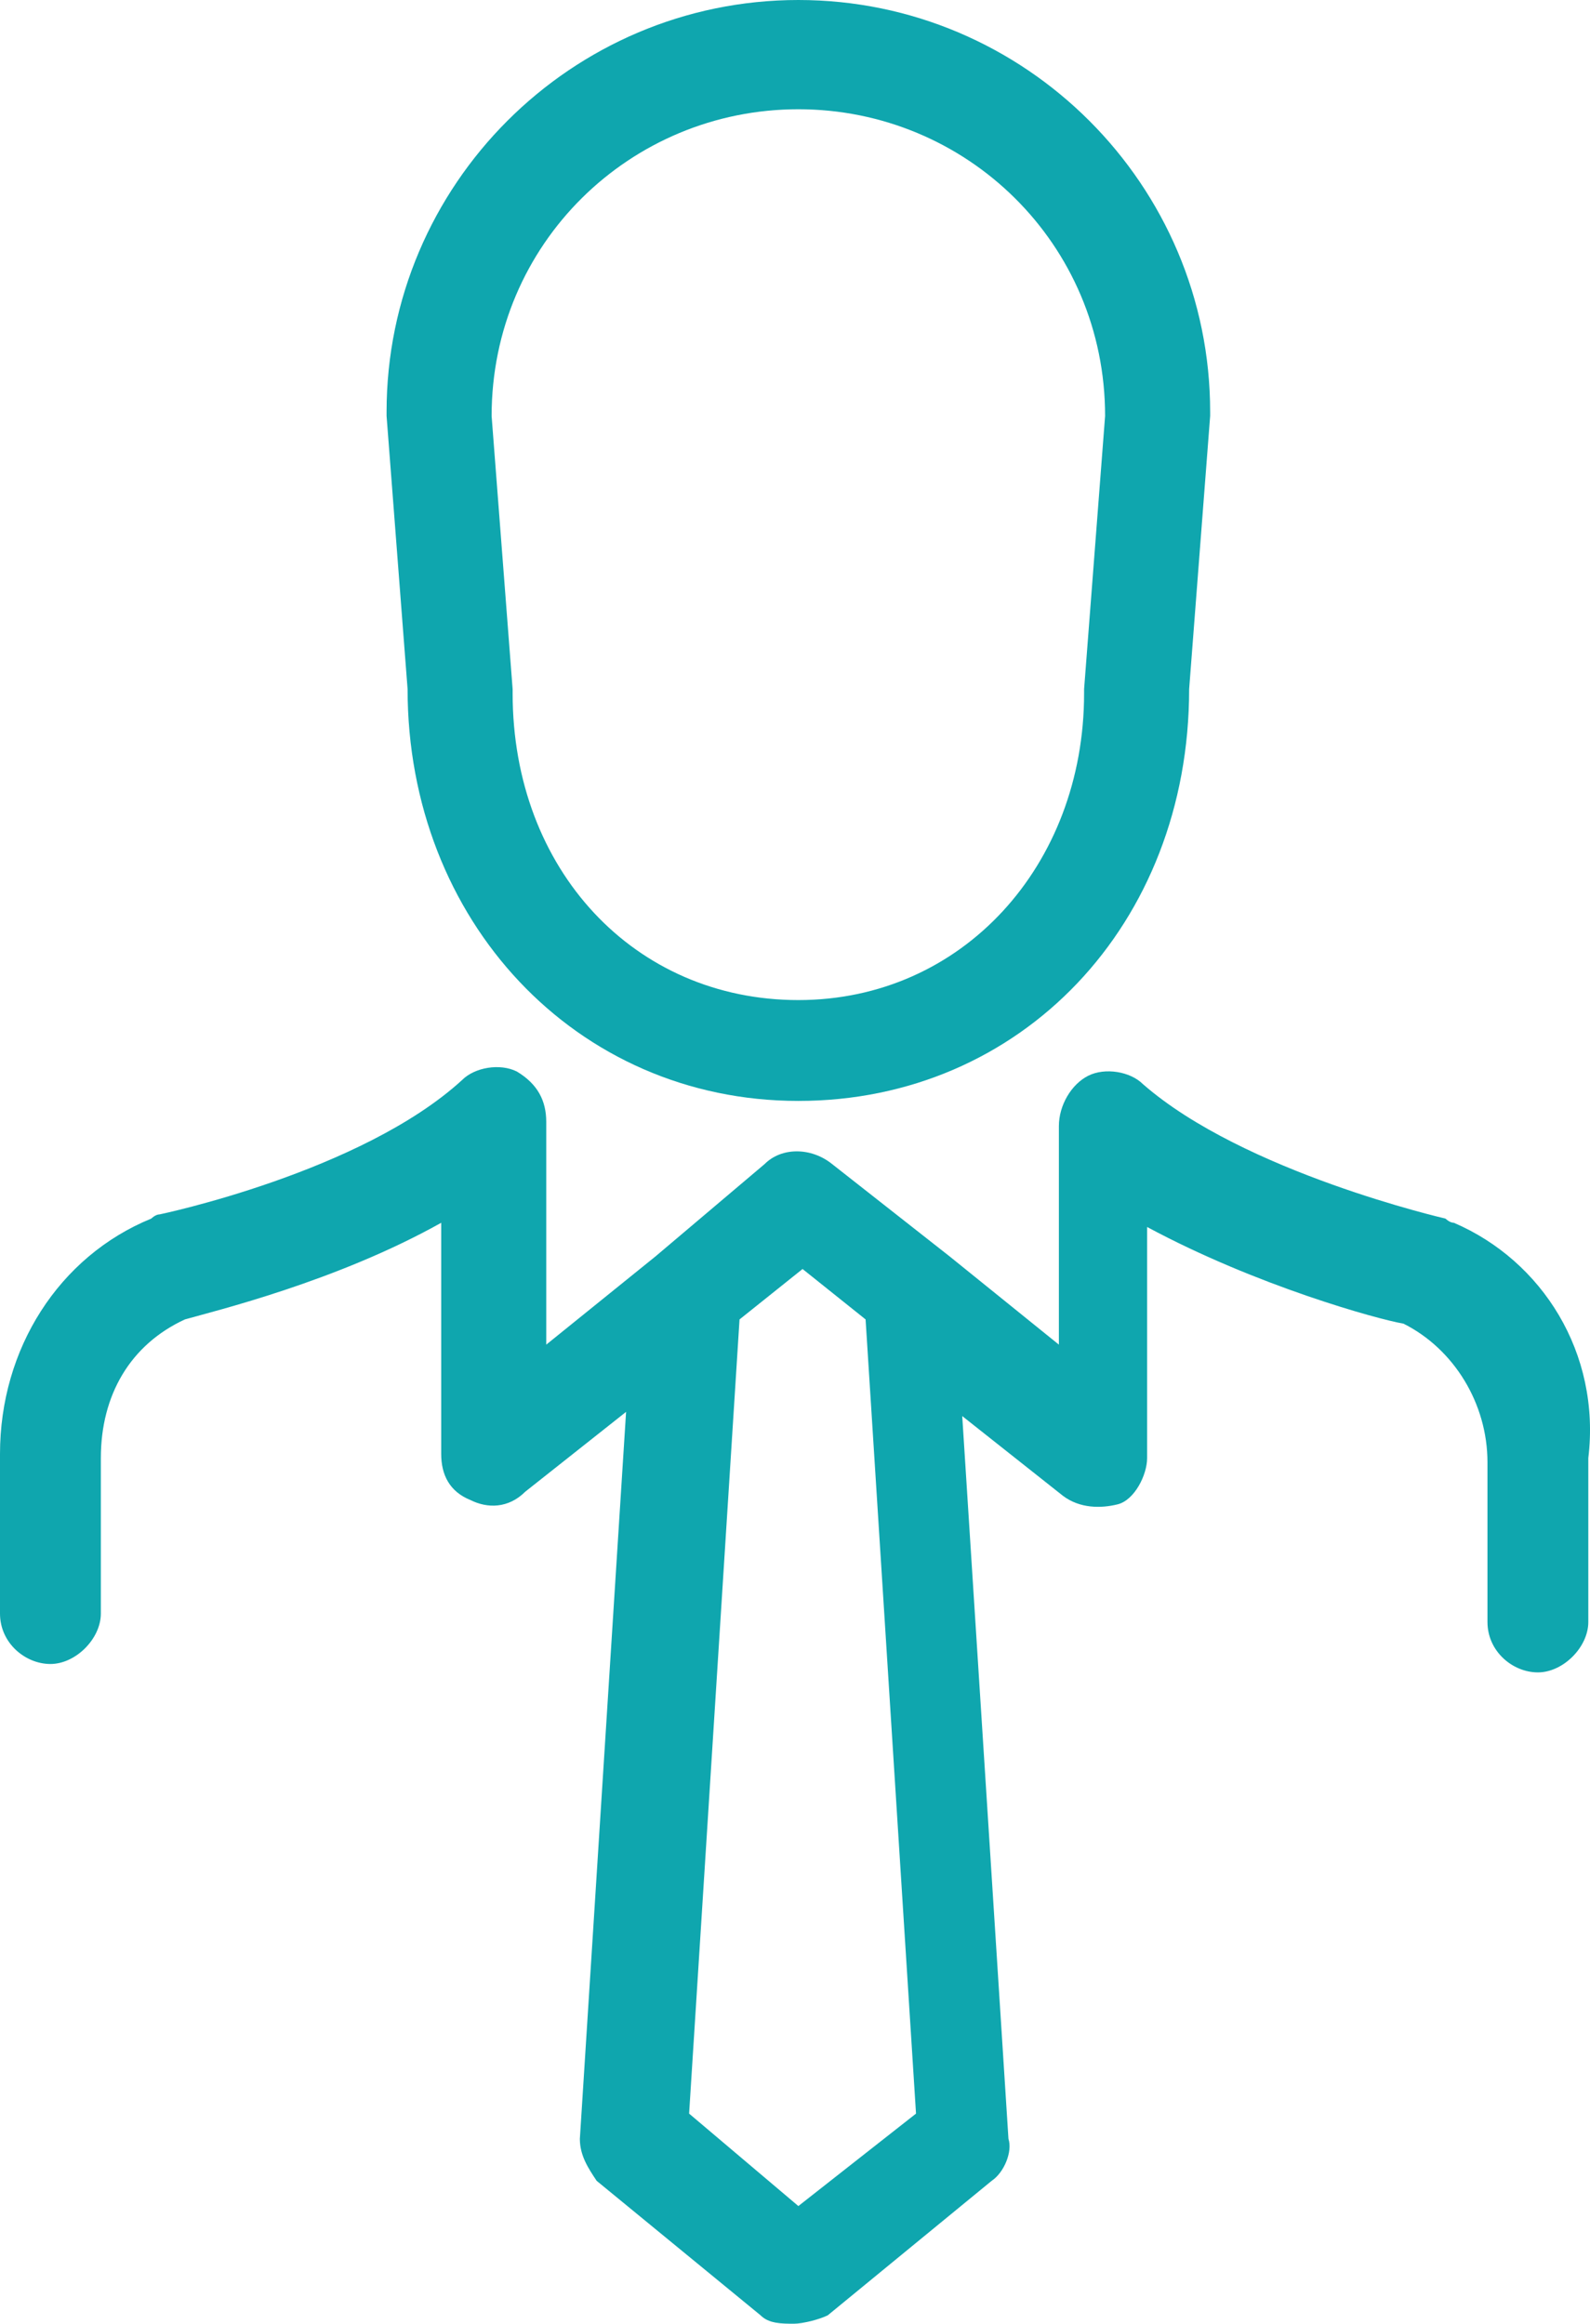 <?xml version="1.0" encoding="UTF-8"?><svg id="Livello_2" xmlns="http://www.w3.org/2000/svg" viewBox="0 0 37.84 55.3"><defs><style>.cls-1{fill:#0fa6ae;}</style></defs><g id="Livello_1-2"><g><path class="cls-1" d="M9.7,16.4c0,5.5,4,9.8,9.3,9.8s9.3-4.2,9.3-9.8l.5-6.5v-.1C28.8,4.4,24.4,0,19,0S9.2,4.4,9.2,9.8v.1l.5,6.5ZM19,2.6c4,0,7.3,3.2,7.3,7.3l-.5,6.5v.1c0,4.1-2.9,7.3-6.8,7.3s-6.8-3.1-6.8-7.3v-.1l-.5-6.5c0-4.1,3.3-7.3,7.3-7.3Z"/><path class="cls-1" d="M34.6,29.1c-.1,0-.2-.1-.2-.1,0,0-4.8-1.1-7.2-3.2-.3-.3-.9-.4-1.3-.2-.4,.2-.7,.7-.7,1.2v5.2l-2.6-2.1h0l-2.8-2.2c-.5-.4-1.2-.4-1.6,0l-2.6,2.2-2.6,2.1v-5.3c0-.5-.2-.9-.7-1.2-.4-.2-1-.1-1.3,.2-2.4,2.2-7.2,3.2-7.2,3.2-.1,0-.2,.1-.2,.1-2.2,.9-3.6,3.1-3.6,5.6v3.8c0,.7,.6,1.2,1.2,1.2s1.2-.6,1.2-1.2v-3.7c0-1.5,.7-2.7,2-3.3,.7-.2,3.6-.9,6.1-2.3v5.5c0,.5,.2,.9,.7,1.1,.4,.2,.9,.2,1.3-.2l2.4-1.9-1.1,17.3c0,.4,.2,.7,.4,1l3.9,3.2c.2,.2,.5,.2,.8,.2,.2,0,.6-.1,.8-.2l3.9-3.2c.3-.2,.5-.7,.4-1l-1.1-17.2,2.4,1.9c.4,.3,.9,.3,1.3,.2s.7-.7,.7-1.1v-5.5c2.6,1.4,5.5,2.2,6.1,2.3,1.2,.6,2,1.9,2,3.3v3.8c0,.7,.6,1.2,1.2,1.2s1.2-.6,1.2-1.2v-3.9c.3-2.5-1.1-4.7-3.2-5.6Zm-15.6,23.4l-2.6-2.2,1.2-18.9,1.5-1.2,1.5,1.2,1.2,18.9-2.8,2.2Z"/></g></g></svg>